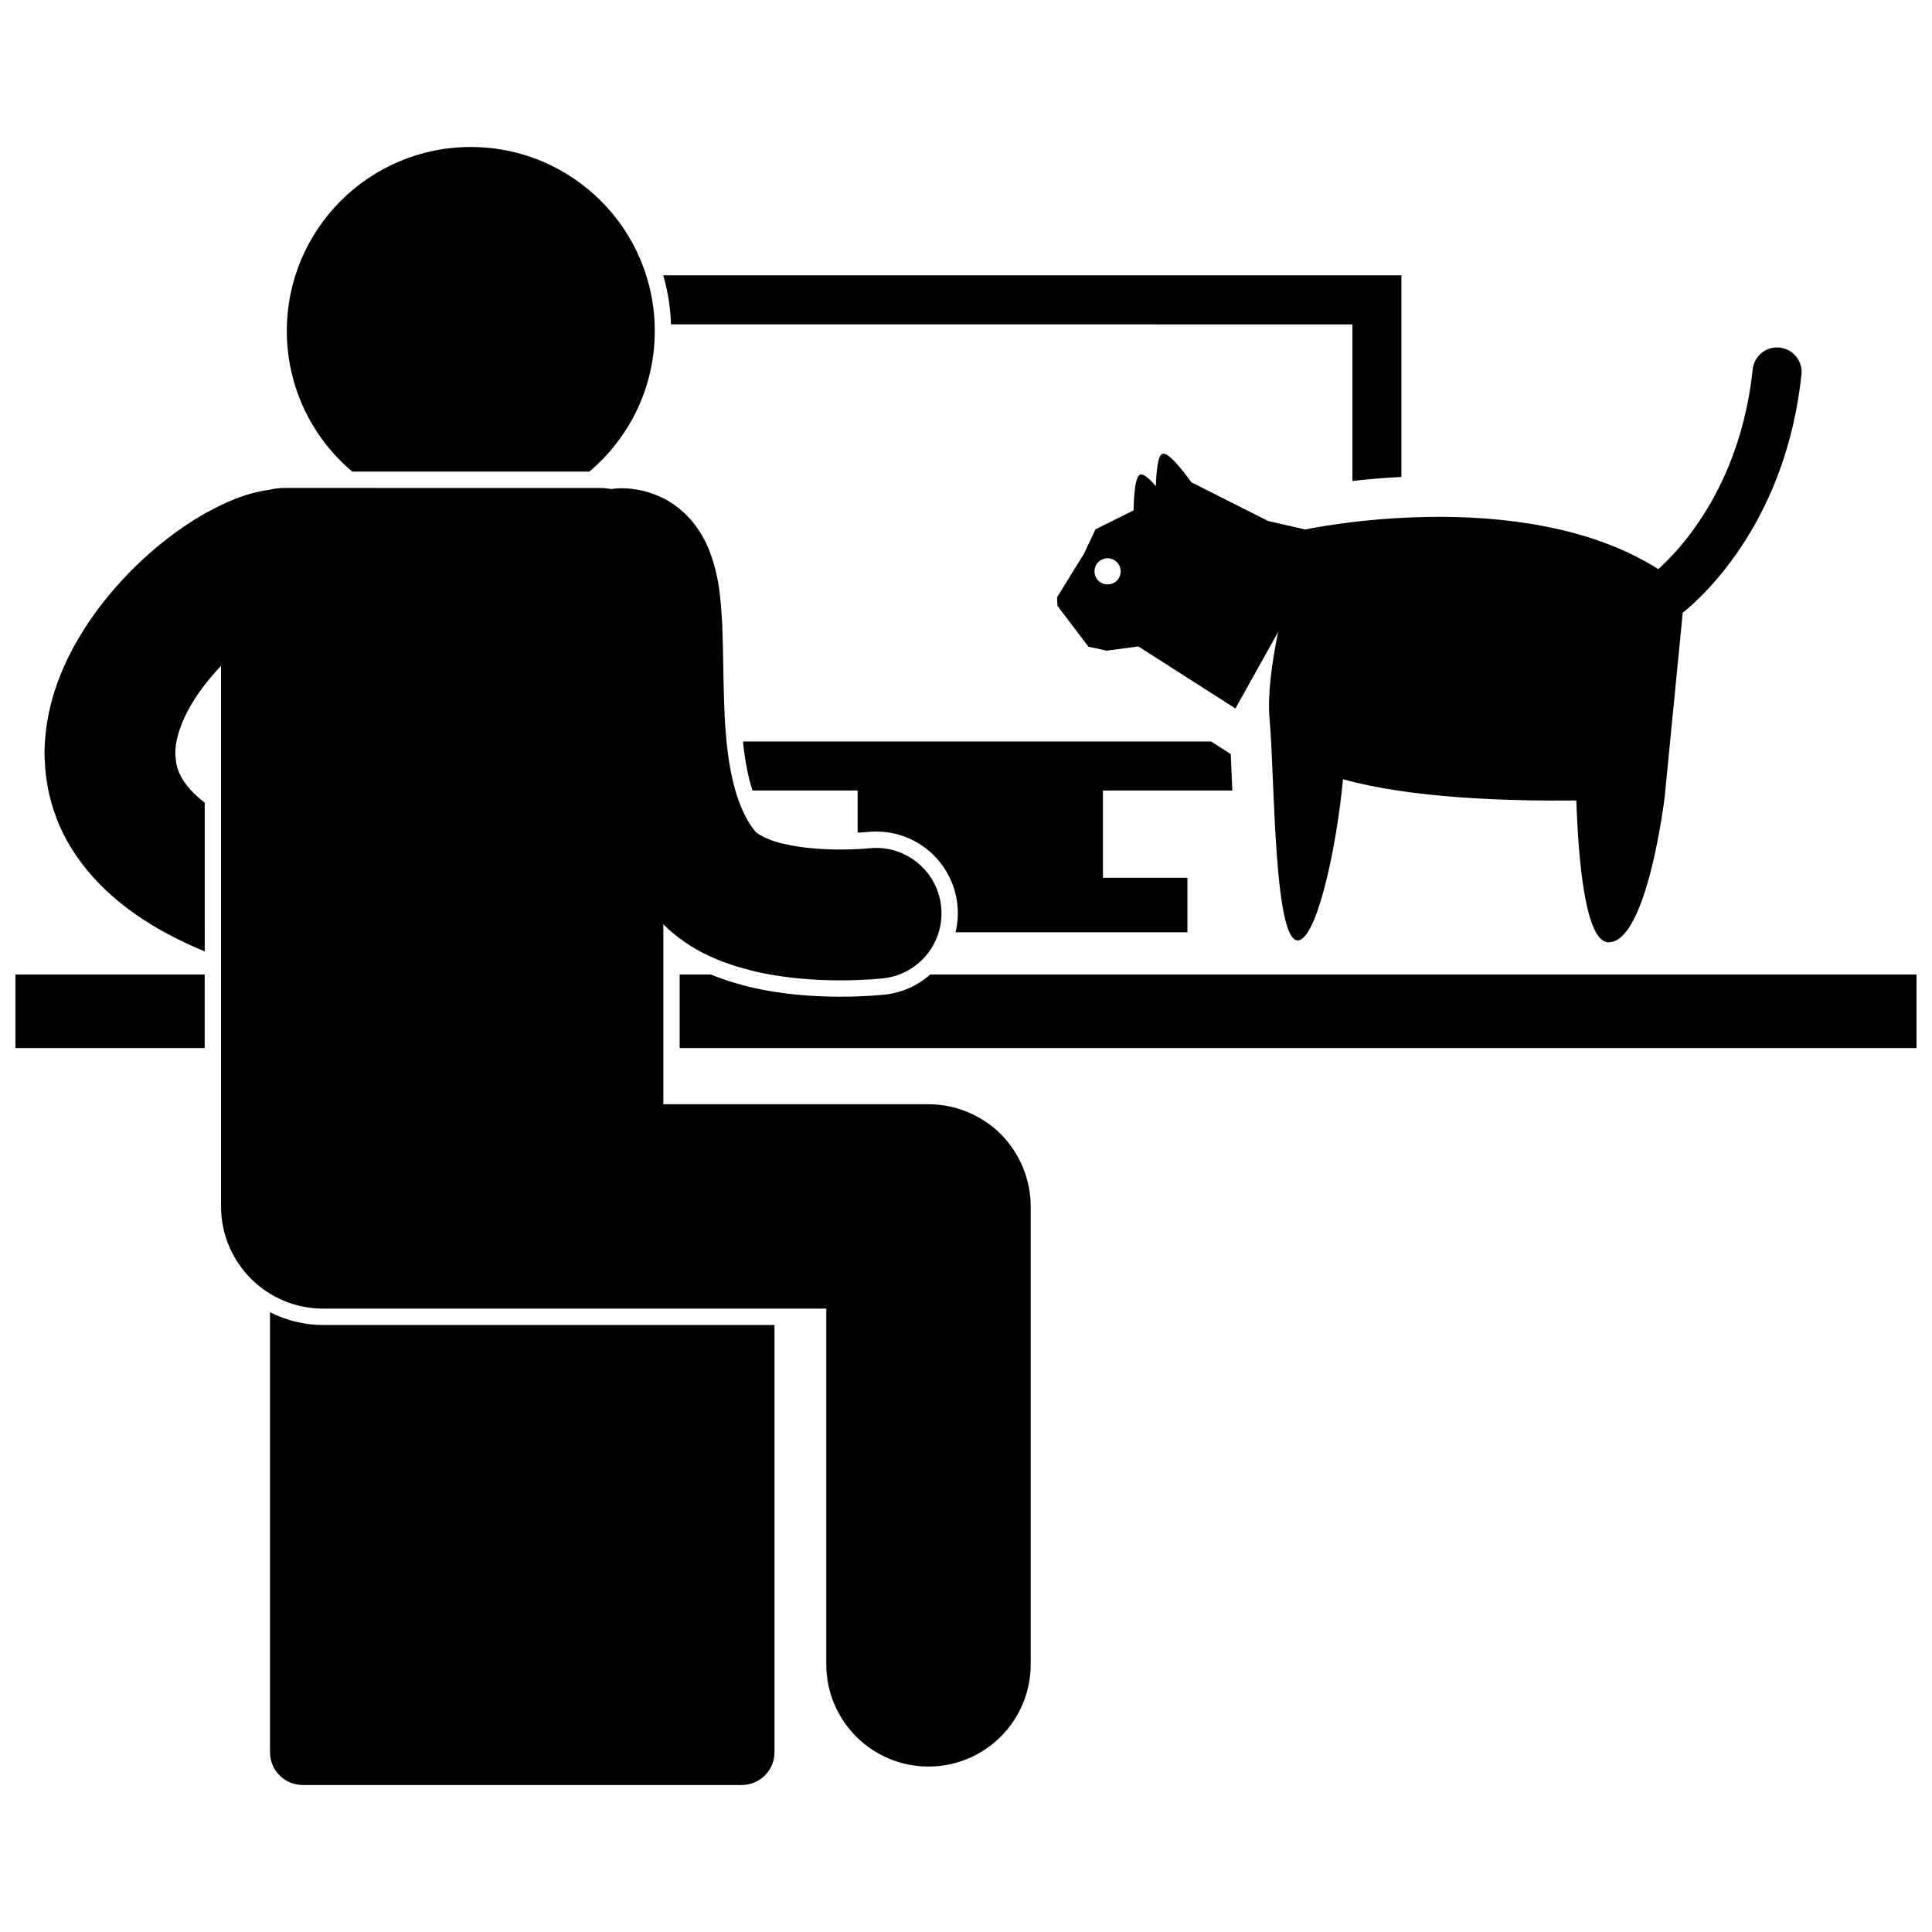 <?xml version="1.0" encoding="UTF-8"?>
<!-- Uploaded to: SVG Repo, www.svgrepo.com, Generator: SVG Repo Mixer Tools -->
<svg width="800px" height="800px" version="1.1" viewBox="144 144 512 512" xmlns="http://www.w3.org/2000/svg">
 <defs>
  <clipPath id="b">
   <path d="m148.09 402h50.906v20h-50.906z"/>
  </clipPath>
  <clipPath id="a">
   <path d="m324 402h327.9v20h-327.9z"/>
  </clipPath>
 </defs>
 <path d="m502.39 229.97v41.492c3.797-0.43 8.184-0.82 13-1.062v-53.43h-195.62c1.199 4.148 1.906 8.5 2.051 12.996z"/>
 <path d="m458.68 376.61h-22.391v-23.117h34.293c-0.043-0.977-0.082-1.945-0.125-2.898-0.098-2.344-0.195-4.644-0.293-6.762l-4.613-2.945-0.605-0.387-124.06-0.004c0.211 2.055 0.477 4.043 0.82 5.93 0.449 2.59 1.023 4.953 1.711 7.066h27.863v11.18c1.566-0.082 2.512-0.176 2.531-0.176 0.781-0.086 1.578-0.129 2.371-0.129 11.062 0 20.312 8.297 21.527 19.305 0.277 2.512 0.094 5-0.473 7.387h61.441z"/>
 <path d="m490.03 284.35-9.988-2.289-20.324-10.258c-2.539-3.516-6.184-8.082-7.664-7.547-1.211 0.434-1.621 4.586-1.73 8.578-1.691-1.941-3.301-3.375-4.164-3.062-1.301 0.465-1.672 5.238-1.746 9.48l-10.105 5.031-3.059 6.477-7.129 11.551 0.125 2.254 8.203 10.82 4.816 1.043 8.406-1.117 25.727 16.438 11.316-20.277c-1.691 8.227-2.844 16.758-2.262 23.18 0.004 0.023 0 0.043 0.004 0.062 1.398 14.582 0.988 62.09 8.266 58.281 4.676-2.449 9.492-24.605 11.191-42.488 17.945 5.012 43.402 5.836 61.824 5.625 0.586 16.977 2.539 37.582 8.562 37.582 10.246 0 14.852-38.461 14.852-38.461l4.785-48.848c6.375-5.168 27.414-24.977 31.469-63.148 0.379-3.57-2.211-6.769-5.781-7.148-3.57-0.379-6.769 2.211-7.148 5.781-2.086 19.652-9.191 33.48-15.715 42.477-3.262 4.492-6.379 7.754-8.629 9.852-0.246 0.23-0.438 0.391-0.664 0.594-36.195-22.859-93.41-10.52-93.41-10.52-0.008 0.004-0.023 0.043-0.027 0.059zm-49.086 11.629c-0.309 1.891-2.094 3.176-3.988 2.856-1.891-0.305-3.172-2.09-2.856-3.981 0.305-1.895 2.09-3.172 3.973-2.856 1.895 0.316 3.18 2.094 2.871 3.981z"/>
 <g clip-path="url(#b)">
  <path d="m148.09 402.25h50.152v19.504h-50.152z"/>
 </g>
 <g clip-path="url(#a)">
  <path d="m494.29 402.25h-103.77c-3.328 2.961-7.473 4.828-11.992 5.328-0.492 0.055-5.129 0.555-11.801 0.559-5.812-0.027-14.617-0.32-24.262-2.629-3.094-0.777-6.539-1.793-10.098-3.258h-8.25v19.504l327.78-0.004v-19.504h-89.258z"/>
 </g>
 <path d="m349.25 608.38v-113.24h-119.58c-5.078 0-9.867-1.238-14.117-3.387v116.62c0 4.785 3.883 8.668 8.668 8.668h116.36c4.789 0 8.672-3.879 8.672-8.668z"/>
 <path d="m317.52 231.71c0-26.926-21.828-48.754-48.754-48.754-26.922 0-48.754 21.828-48.754 48.754 0 14.953 6.734 28.324 17.332 37.266l62.844 0.004c10.594-8.945 17.332-22.316 17.332-37.27z"/>
 <path d="m191.3 348.36c-0.004-0.004-0.004-0.008-0.008-0.012-0.453-1.184-0.66-2.352-0.75-3.609-0.027-0.34-0.09-0.648-0.09-1.008-0.023-2.996 0.996-6.973 3.305-11.328 2.086-4.027 5.266-8.223 8.82-11.949v143.26c0 14.961 12.125 27.086 27.086 27.086h133.31v94.266c0 14.957 12.125 27.086 27.086 27.086 14.961 0 27.086-12.129 27.086-27.086v-121.35c0-7.133-2.887-14.105-7.93-19.156-5.043-5.035-12.023-7.93-19.156-7.93h-70.273v-47.688c7.328 7.305 16.02 10.422 23.688 12.355 8.73 2.086 16.938 2.484 23.25 2.504 6.445-0.004 10.875-0.484 11.332-0.531 9.523-1.043 16.387-9.609 15.344-19.121-1.047-9.52-9.617-16.387-19.133-15.336-0.391 0.039-3.438 0.324-7.539 0.324-4.559 0.012-10.488-0.398-15.125-1.539-4.766-1.055-7.465-3.035-7.473-3.297-3.055-3.727-5.375-9.539-6.684-17.094-2.047-11.32-1.523-25.289-2.062-37.945-0.398-6.441-0.711-12.57-3.586-19.805-1.492-3.562-3.953-7.715-8.281-11.055-4.281-3.387-10.152-5.094-15.066-5.004-0.844 0-1.664 0.082-2.473 0.195-0.953-0.168-1.93-0.27-2.938-0.27l-83.711-0.008c-1.312 0-2.582 0.164-3.809 0.453-6.668 0.914-12.039 3.453-17.582 6.504-9.863 5.723-19.566 14.094-27.602 24.645-7.891 10.52-14.434 23.469-14.547 38.816 0 0.855 0.066 1.727 0.113 2.59 0.242 4.606 1.145 9.32 2.859 13.914 0.078 0.23 0.141 0.461 0.23 0.688v-0.004c4.34 11.254 13.215 20.945 25.324 28.242 4.211 2.551 8.863 4.859 13.938 6.973l-0.004-39.406c-4.254-3.289-6.055-6.125-6.949-8.367z"/>
</svg>